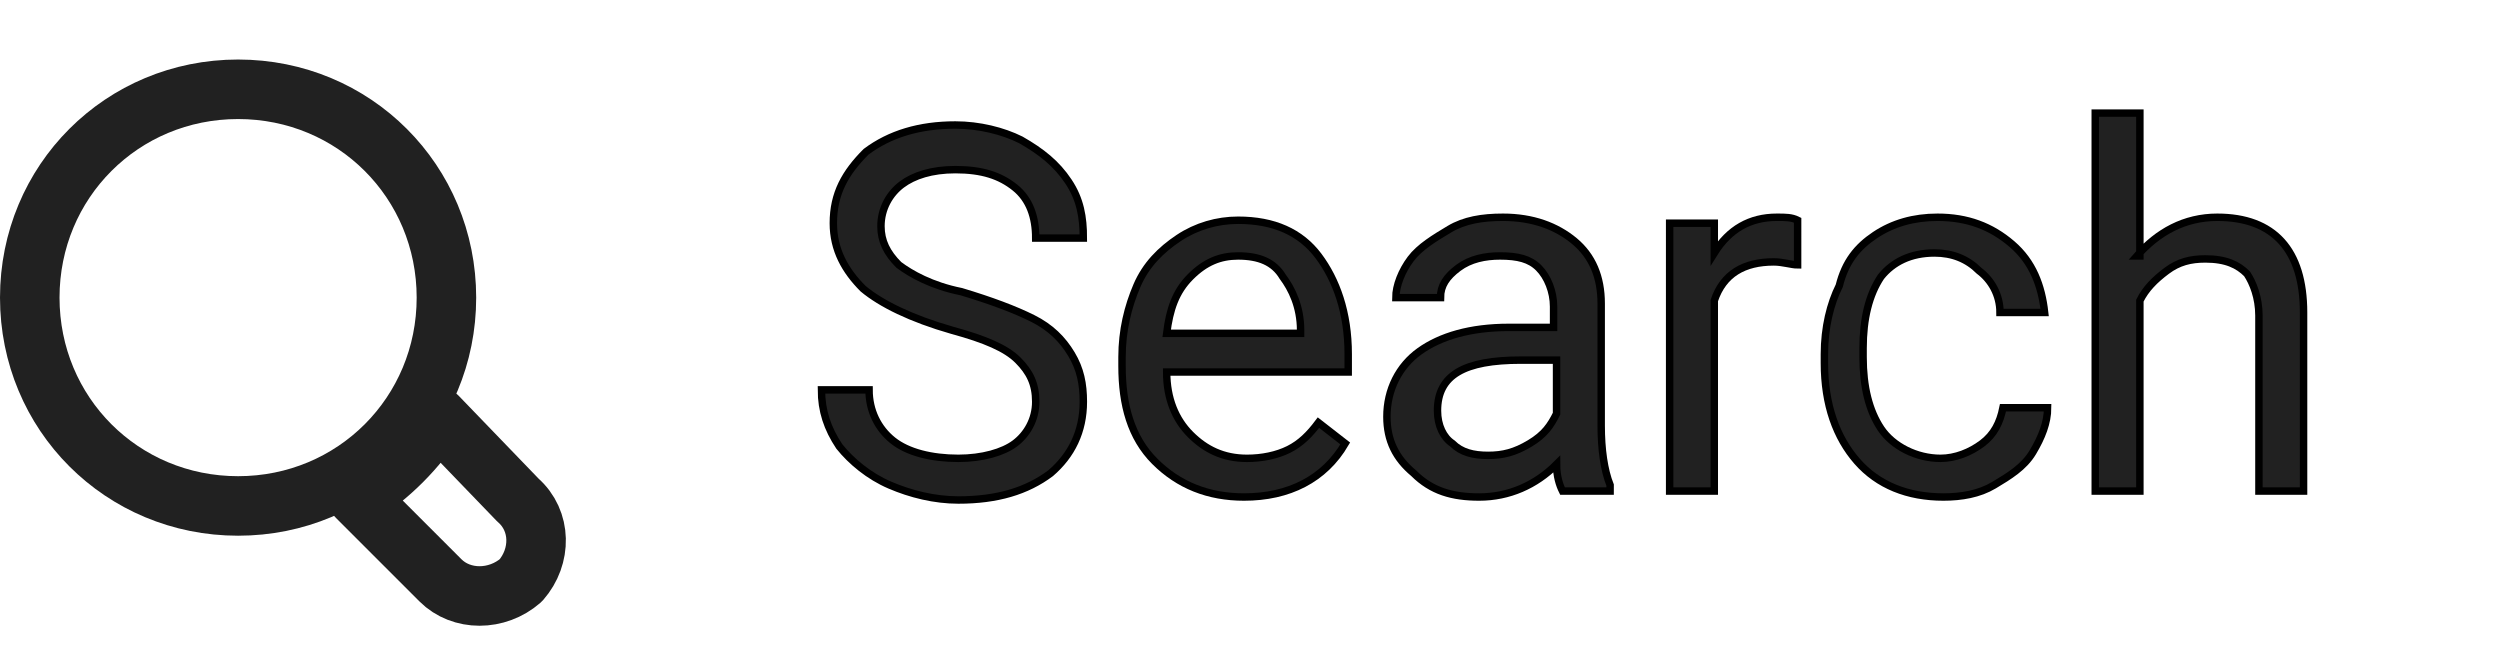 <?xml version="1.0" encoding="utf-8"?>
<!-- Generator: Adobe Illustrator 25.0.1, SVG Export Plug-In . SVG Version: 6.00 Build 0)  -->
<svg version="1.1" id="Layer_1" xmlns="http://www.w3.org/2000/svg" xmlns:xlink="http://www.w3.org/1999/xlink" x="0px" y="0px"
	 viewBox="0 0 84 22" style="enable-background:new 0 0 84 22;" xml:space="preserve">
<style type="text/css">
	.st0{enable-background:new    ;}
	.st1{fill:#212121;stroke:#000000;stroke-width:0.25;stroke-miterlimit:10;}
	.st2{fill:none;stroke:#212121;stroke-width:2;stroke-linecap:round;stroke-linejoin:round;}
</style>
<g id="Option-1">
	<g id="LMS-Page-Menu---UpSkill" transform="translate(-1117, -25)">
		<g id="Group" transform="translate(1108, 19)">
			<g id="Group-3" transform="translate(10, 6.5)">
				<g class="st0">
					<path class="st1" d="M31,10.6c-1.4-0.4-2.4-0.9-3-1.4C27.4,8.6,27,7.9,27,7c0-1,0.4-1.7,1.1-2.4c0.8-0.6,1.8-0.9,3-0.9
						c0.8,0,1.6,0.2,2.2,0.5C34,4.6,34.5,5,34.9,5.6c0.4,0.6,0.5,1.2,0.5,1.9h-1.6c0-0.7-0.2-1.3-0.7-1.7c-0.5-0.4-1.1-0.6-2-0.6
						c-0.8,0-1.4,0.2-1.8,0.5c-0.4,0.3-0.7,0.8-0.7,1.4c0,0.5,0.2,0.9,0.6,1.3c0.4,0.3,1.1,0.7,2.1,0.9c1,0.3,1.8,0.6,2.4,0.9
						c0.6,0.3,1,0.7,1.3,1.2c0.3,0.5,0.4,1,0.4,1.6c0,1-0.4,1.8-1.1,2.4c-0.8,0.6-1.8,0.9-3.1,0.9c-0.8,0-1.6-0.2-2.3-0.5
						s-1.3-0.8-1.7-1.3c-0.4-0.6-0.6-1.2-0.6-1.9h1.6c0,0.7,0.3,1.3,0.8,1.7c0.5,0.4,1.3,0.6,2.2,0.6c0.8,0,1.5-0.2,1.9-0.5
						c0.4-0.3,0.7-0.8,0.7-1.4s-0.2-1-0.6-1.4C32.8,11.2,32.1,10.9,31,10.6z"/>
					<path class="st1" d="M40.8,16.2c-1.2,0-2.2-0.4-3-1.2s-1.1-1.9-1.1-3.2v-0.3c0-0.9,0.2-1.7,0.5-2.4c0.3-0.7,0.8-1.2,1.4-1.6
						c0.6-0.4,1.3-0.6,2-0.6c1.2,0,2.1,0.4,2.7,1.2c0.6,0.8,1,1.9,1,3.3v0.6h-6.1c0,0.9,0.3,1.6,0.8,2.1c0.5,0.5,1.1,0.8,1.9,0.8
						c0.5,0,1-0.1,1.4-0.3c0.4-0.2,0.7-0.5,1-0.9l0.9,0.7C43.5,15.6,42.3,16.2,40.8,16.2z M40.6,8.1c-0.6,0-1.1,0.2-1.6,0.7
						s-0.7,1.1-0.8,1.9h4.5v-0.1c0-0.8-0.3-1.4-0.6-1.8C41.8,8.3,41.3,8.1,40.6,8.1z"/>
					<path class="st1" d="M51.5,16c-0.1-0.2-0.2-0.5-0.2-0.9c-0.7,0.7-1.6,1.1-2.6,1.1c-0.9,0-1.6-0.2-2.2-0.8
						c-0.6-0.5-0.9-1.1-0.9-1.9c0-0.9,0.4-1.7,1.1-2.2s1.7-0.8,3-0.8h1.5V9.8c0-0.5-0.2-1-0.5-1.3S50,8.1,49.4,8.1
						c-0.5,0-1,0.1-1.4,0.4c-0.4,0.3-0.6,0.6-0.6,1h-1.5c0-0.4,0.2-0.9,0.5-1.3s0.8-0.7,1.3-1s1.1-0.4,1.8-0.4c1,0,1.8,0.3,2.4,0.8
						c0.6,0.5,0.9,1.2,0.9,2.1v4.1c0,0.8,0.1,1.5,0.3,2V16H51.5z M49,14.8c0.5,0,0.9-0.1,1.4-0.4s0.7-0.6,0.9-1v-1.8h-1.2
						c-1.9,0-2.8,0.5-2.8,1.7c0,0.5,0.2,0.9,0.5,1.1C48.1,14.7,48.5,14.8,49,14.8z"/>
					<path class="st1" d="M59.4,8.4c-0.2,0-0.5-0.1-0.8-0.1c-1,0-1.7,0.4-2,1.3V16h-1.5V7h1.5l0,1c0.5-0.8,1.2-1.2,2.1-1.2
						c0.3,0,0.5,0,0.7,0.1V8.4z"/>
					<path class="st1" d="M64.2,14.9c0.5,0,1-0.2,1.4-0.5c0.4-0.3,0.6-0.7,0.7-1.2h1.5c0,0.5-0.2,1-0.5,1.5s-0.8,0.8-1.3,1.1
						s-1.1,0.4-1.7,0.4c-1.2,0-2.2-0.4-2.9-1.2c-0.7-0.8-1.1-1.9-1.1-3.3v-0.3c0-0.9,0.2-1.7,0.5-2.3C61,8.3,61.4,7.8,62,7.4
						s1.3-0.6,2.1-0.6c1,0,1.8,0.3,2.5,0.9c0.7,0.6,1,1.4,1.1,2.3h-1.5c0-0.6-0.3-1.1-0.7-1.4c-0.4-0.4-0.9-0.6-1.5-0.6
						c-0.8,0-1.4,0.3-1.8,0.8c-0.4,0.6-0.6,1.4-0.6,2.4v0.3c0,1,0.2,1.8,0.6,2.4S63.4,14.9,64.2,14.9z"/>
					<path class="st1" d="M70.8,8.1c0.7-0.8,1.6-1.3,2.7-1.3c1.9,0,2.9,1.1,2.9,3.2V16h-1.5v-5.9c0-0.6-0.2-1.1-0.4-1.4
						c-0.3-0.3-0.7-0.5-1.4-0.5c-0.5,0-0.9,0.1-1.3,0.4s-0.7,0.6-0.9,1V16h-1.5V3.3h1.5V8.1z"/>
				</g>
				<g id="Group-30" transform="translate(0, 2.5)">
					<path id="Stroke-5" class="st2" d="M7,0c3.9,0,7,3.1,7,7s-3.1,7-7,7s-7-3.1-7-7S3.1,0,7,0z"/>
					<path id="Stroke-7" class="st2" d="M16.4,13.8L13.7,11c-0.7,1.1-1.6,2-2.7,2.7l2.8,2.8c0.7,0.7,1.9,0.7,2.7,0
						C17.2,15.7,17.2,14.5,16.4,13.8z"/>
				</g>
			</g>
		</g>
	</g>
</g>
</svg>
